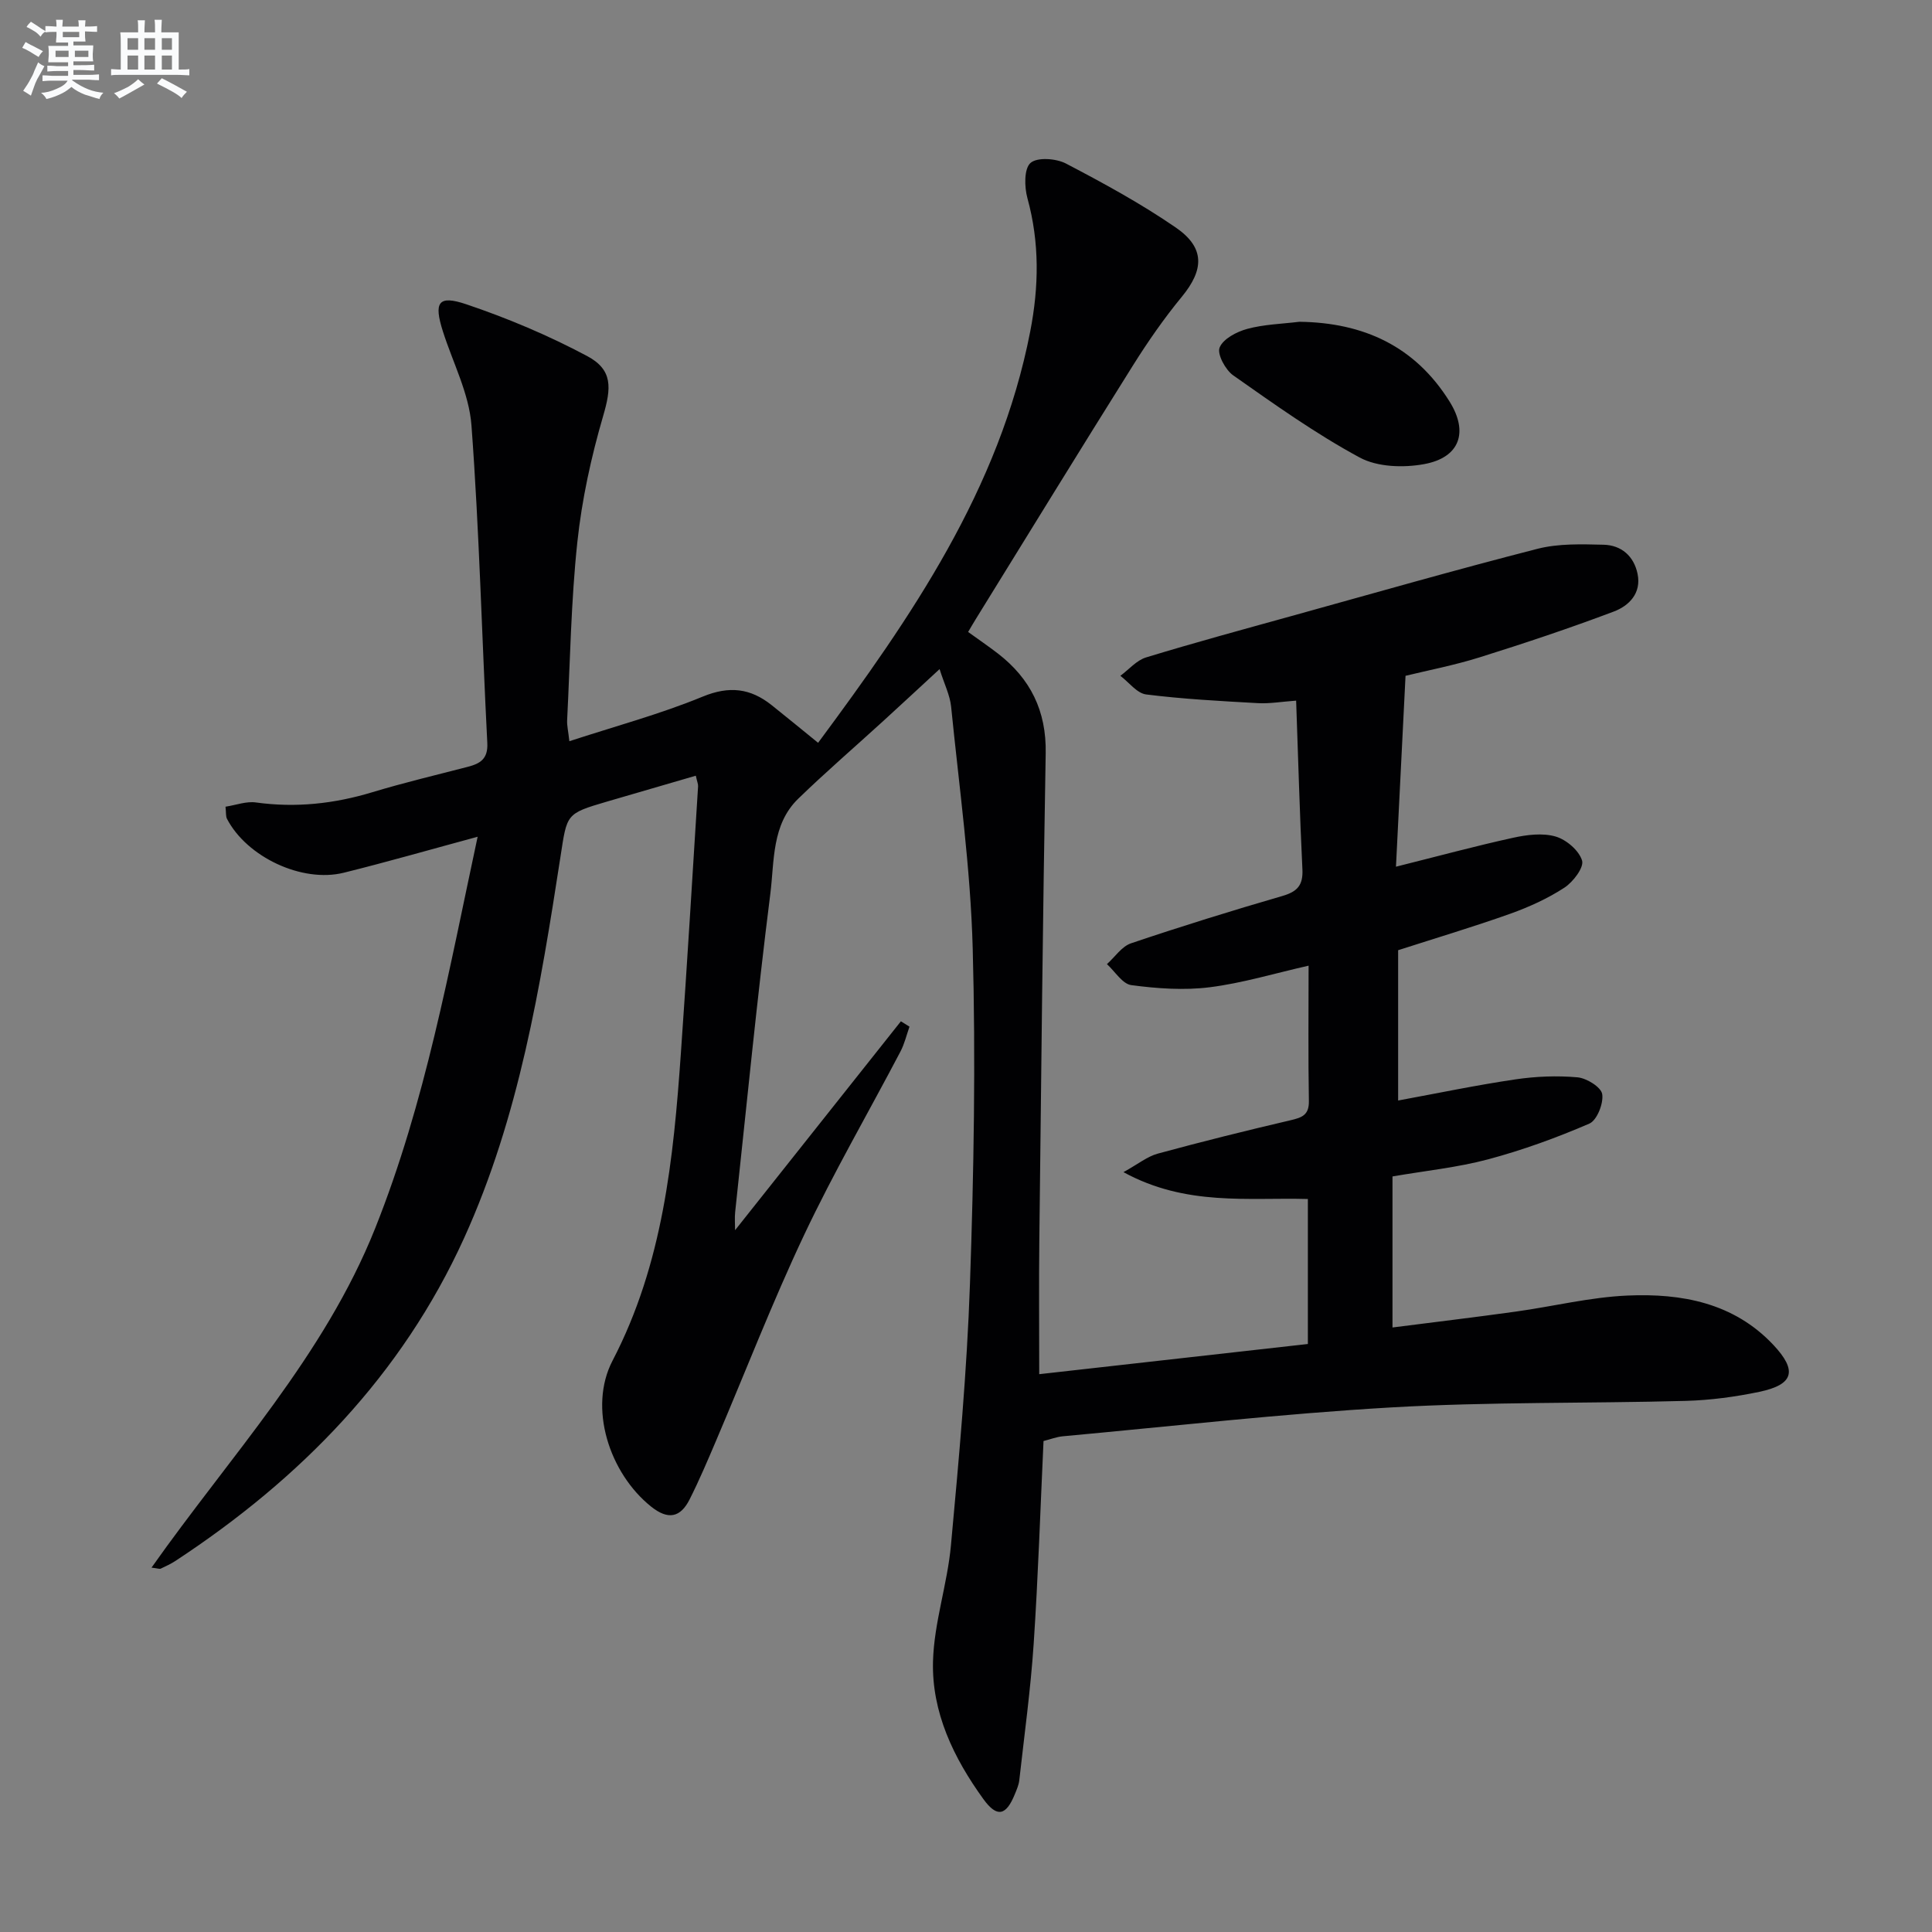 <svg enable-background="new 0 0 400 400" viewBox="0 0 400 400" xmlns="http://www.w3.org/2000/svg"><rect x="0" y="0" width="400" height="400" fill="#808080" stroke="none"/><path d="m270.78 278.26c0-10.43 0-19.9 0-30.02-12.41-.35-25.2 1.54-38.18-5.56 3.05-1.69 4.94-3.24 7.09-3.83 9.11-2.48 18.28-4.76 27.48-6.91 2.39-.56 3.88-1.07 3.82-4.01-.16-9.15-.06-18.31-.06-28-7.07 1.6-13.7 3.62-20.47 4.47-5.33.67-10.88.27-16.23-.44-1.84-.24-3.38-2.83-5.05-4.35 1.65-1.47 3.06-3.66 4.99-4.31 10.37-3.5 20.83-6.75 31.34-9.8 3.1-.9 4.3-2.23 4.14-5.51-.56-11.44-.87-22.9-1.3-34.93-3.04.22-5.48.65-7.89.52-7.73-.43-15.48-.84-23.15-1.8-1.92-.24-3.58-2.52-5.35-3.86 1.77-1.31 3.35-3.21 5.33-3.81 9.99-3.05 20.08-5.79 30.15-8.58 16.94-4.7 33.84-9.54 50.86-13.9 4.36-1.12 9.13-.96 13.71-.85 3.66.09 6.27 2.34 7.03 6.03.83 4.01-1.77 6.61-4.91 7.8-9.14 3.45-18.42 6.55-27.74 9.47-5.36 1.68-10.9 2.74-15.39 3.84-.66 13.27-1.3 26.04-1.98 39.52 8.53-2.13 16.33-4.25 24.21-5.98 2.86-.63 6.12-1.05 8.83-.27 2.22.64 4.86 2.89 5.49 4.98.43 1.43-1.86 4.44-3.67 5.62-3.44 2.24-7.29 3.99-11.17 5.38-7.64 2.72-15.42 5.04-23.24 7.56v31.12c8.29-1.53 16.23-3.19 24.24-4.37 4.24-.63 8.64-.81 12.9-.43 1.89.17 4.88 2.03 5.11 3.47.3 1.93-1.08 5.42-2.66 6.11-6.78 2.93-13.8 5.48-20.93 7.39-6.37 1.7-13.01 2.37-19.83 3.55v31.27c8.6-1.1 17.08-2.11 25.54-3.29 7.72-1.07 15.4-2.99 23.14-3.32 11.16-.49 21.95 1.49 30.15 10.19 5.05 5.37 4.25 8.24-2.86 9.74-5.02 1.05-10.18 1.74-15.3 1.88-20.31.55-40.65.18-60.92 1.35-22.71 1.31-45.35 3.9-68.02 5.98-1.28.12-2.52.61-3.98.98-.66 14.14-1.11 28.09-2.04 42-.63 9.44-1.93 18.84-2.98 28.25-.11.96-.53 1.91-.9 2.82-1.81 4.49-3.69 4.99-6.54 1.05-6.14-8.49-10.72-17.95-10.42-28.54.22-8.01 2.97-15.92 3.71-23.96 1.66-18.03 3.32-36.08 3.94-54.17.8-23.12 1.2-46.29.57-69.41-.45-16.72-2.8-33.39-4.47-50.07-.24-2.4-1.42-4.71-2.39-7.79-4.17 3.85-7.89 7.3-11.64 10.73-5.88 5.37-11.92 10.57-17.63 16.11-5.52 5.36-4.92 12.93-5.77 19.66-2.77 21.92-4.92 43.92-7.28 65.89-.13 1.24-.02 2.51-.02 3.78 11.54-14.53 22.93-28.89 34.33-43.25.59.37 1.19.74 1.78 1.11-.61 1.72-1.03 3.55-1.87 5.15-6.64 12.66-13.84 25.05-19.94 37.96-6.58 13.93-12.15 28.34-18.2 42.53-1.75 4.11-3.5 8.24-5.51 12.23-1.89 3.75-4.43 4.33-7.97 1.5-8.68-6.95-13.05-20.5-7.99-30.22 10.45-20.07 12.61-41.77 14.15-63.68 1.3-18.4 2.4-36.82 3.56-55.23.03-.47-.2-.95-.47-2.2-6.2 1.81-12.31 3.59-18.42 5.37-8.54 2.5-8.23 2.56-9.6 11.41-4.16 26.93-8.56 53.86-19.94 78.92-12.92 28.44-33.89 49.86-59.73 66.84-.97.64-2.04 1.13-3.09 1.63-.23.11-.59-.05-1.91-.21 16.36-23.19 35.73-43.76 46.31-70.27 10.41-26.09 15.28-53.43 21.21-81.05-9.58 2.59-18.61 5.19-27.72 7.45-8.65 2.14-20.06-3.26-24.17-11.15-.28-.54-.17-1.27-.31-2.52 2.18-.34 4.32-1.16 6.29-.88 8.23 1.14 16.19.28 24.11-2.12 6.51-1.97 13.14-3.54 19.73-5.25 2.6-.67 4.25-1.64 4.07-4.97-1.13-21.91-1.65-43.87-3.28-65.74-.49-6.59-3.85-12.97-5.91-19.44-1.92-6.04-.99-7.59 4.85-5.62 8.57 2.89 17.02 6.46 25 10.71 5.39 2.87 5.01 6.63 3.33 12.4-2.49 8.52-4.41 17.33-5.35 26.15-1.3 12.22-1.49 24.56-2.11 36.84-.06 1.11.23 2.24.46 4.36 9.51-3.11 18.79-5.6 27.6-9.23 5.54-2.28 9.89-1.73 14.28 1.76 3.23 2.57 6.41 5.2 9.62 7.8 19.24-25.97 37.55-52.45 43.91-85.13 1.81-9.29 1.96-18.41-.57-27.62-.64-2.32-.72-6.1.63-7.3 1.39-1.23 5.28-.95 7.33.11 7.78 4.07 15.55 8.3 22.77 13.27 6.07 4.18 5.84 8.73 1.22 14.34-3.68 4.47-7.01 9.27-10.09 14.18-10.95 17.45-21.72 35.01-32.55 52.53-.51.82-.99 1.66-1.59 2.67 2.17 1.57 4.21 2.96 6.16 4.46 6.75 5.21 10.06 11.89 9.9 20.65-.6 33.63-.94 67.27-1.32 100.91-.1 8.8-.02 17.61-.02 27.65 19.19-2.16 37.23-4.19 55.62-6.25z" fill="#010103"/><path d="m269.02 66.62c13.29.17 23.95 5.06 31.1 16.52 3.95 6.33 2.14 11.59-5.26 12.95-4.29.79-9.7.62-13.38-1.38-9.12-4.93-17.64-11.01-26.15-16.99-1.62-1.14-3.38-4.41-2.82-5.77.74-1.81 3.54-3.27 5.73-3.86 3.48-.94 7.18-1.03 10.78-1.47z" fill="#010103"/><g fill="#fafbfc"><path d="m6.8 9.5c.6.3 1.3.7 2.1 1.1-.4.4-.7.8-.9 1.2-.7-.4-1.3-.8-1.8-1.1s-1.1-.6-1.6-.8c.2-.4.5-.8.7-1.2.4.2.8.5 1.5.8zm.9 6.9c-.3.6-.5 1.1-.7 1.7s-.4 1.1-.6 1.7c-.6-.4-1.1-.7-1.6-1 .7-1 1.2-1.8 1.5-2.4.3-.5.6-1.1.8-1.7.3-.6.5-1.2.8-1.8.3.3.8.6 1.3.8-.7 1.3-1.2 2.2-1.5 2.7zm.1-11c.4.3 1 .7 1.7 1.1-.5.2-.8.6-1.1 1.1-.5-.6-1-1-1.4-1.2s-.9-.6-1.5-.8c.2-.4.5-.7.9-1.1.5.3.9.6 1.4.9zm10.5 13.1c1 .4 2 .6 3.1.7-.4.4-.7.8-.8 1.3-.9-.2-1.9-.6-3-.9-1-.4-2-.9-2.8-1.6-.5.4-1.1.9-1.9 1.3s-1.9.9-3.3 1.2c-.1-.3-.5-.8-1.1-1.3 1 0 2.1-.3 3.2-.8 1.2-.5 1.9-1 2.3-1.7h-3.2c-.4 0-1 0-2 .1v-1.2c1 0 1.7.1 2 .1h3.3v-1h-2.3c-.2 0-.9 0-2 .1v-1.2c1.2 0 1.9.1 2 .1h2.3v-.8h-4.1c0-.7.1-1.2.1-1.6 0-.5 0-1.1-.1-1.8h4.1v-.7h-2.5c0-.6.1-1.1.1-1.6v-.6h-.5c-.4 0-1 0-1.8.1v-1.3c1.2 0 1.9.1 2.1.1h.2c0-.3 0-.8-.1-1.4h1.4c0 .6-.1 1-.1 1.4h3.4c0-.4 0-.8-.1-1.3h1.5c0 .4-.1.9-.1 1.3.7 0 1.5 0 2.5-.1v1.2c-1 0-1.8-.1-2.5-.1v.6c0 .3 0 .8.1 1.5h-2.5v.8h4.1c0 .8-.1 1.3-.1 1.8s0 1 .1 1.5h-4.1v.8h1.4c.8 0 1.8 0 2.9-.1v1.2c-1 0-1.9-.1-2.8-.1h-1.5v1h3.2c.3 0 1 0 2.1-.1v1.2c-1.1 0-1.8-.1-2.1-.1h-3.4l-.1.1c1.4 1 2.4 1.5 3.4 1.9zm-4.1-6.7v-1.3h-2.7v1.3zm2.2-4.1v-1.1h-3.4v1.1zm1.9 4.1v-1.3h-2.8v1.3z"/><path d="m37 6.7v2.3 5.4c1 0 1.8 0 2.2-.1v1.3c-.6 0-1.5-.1-2.5-.1h-11.9c-.7 0-1.3 0-1.8.1v-1.3c.5 0 1.1.1 2 .1v-5.2c0-1 0-1.8-.1-2.5h3.7c0-1.3 0-2.1-.1-2.5h1.5c0 .4-.1 1.3-.1 2.5h2.2c0-1.2 0-2.1-.1-2.6h1.5c0 .4-.1 1.3-.1 2.6zm-12.3 13.7c-.3-.4-.7-.8-1.1-1.1 1.1-.4 2.1-.9 2.9-1.3.8-.5 1.5-1 2.1-1.6.4.4.9.8 1.3 1.1-2.5 1.4-4.2 2.4-5.2 2.9zm3.9-10.1v-2.4h-2.2v2.4zm0 4.1v-2.9h-2.2v2.9zm3.5-4.1v-2.4h-2.2v2.4zm0 4.1v-2.9h-2.2v2.9zm.4 2.9 1-1.1c.6.3 1.4.7 2.5 1.3s2 1.1 2.7 1.5c-.4.4-.8.8-1.1 1.3-.8-.8-2.5-1.7-5.1-3zm3.1-7v-2.4h-2.1v2.4zm0 4.1v-2.9h-2.1v2.9z"/></g></svg>
